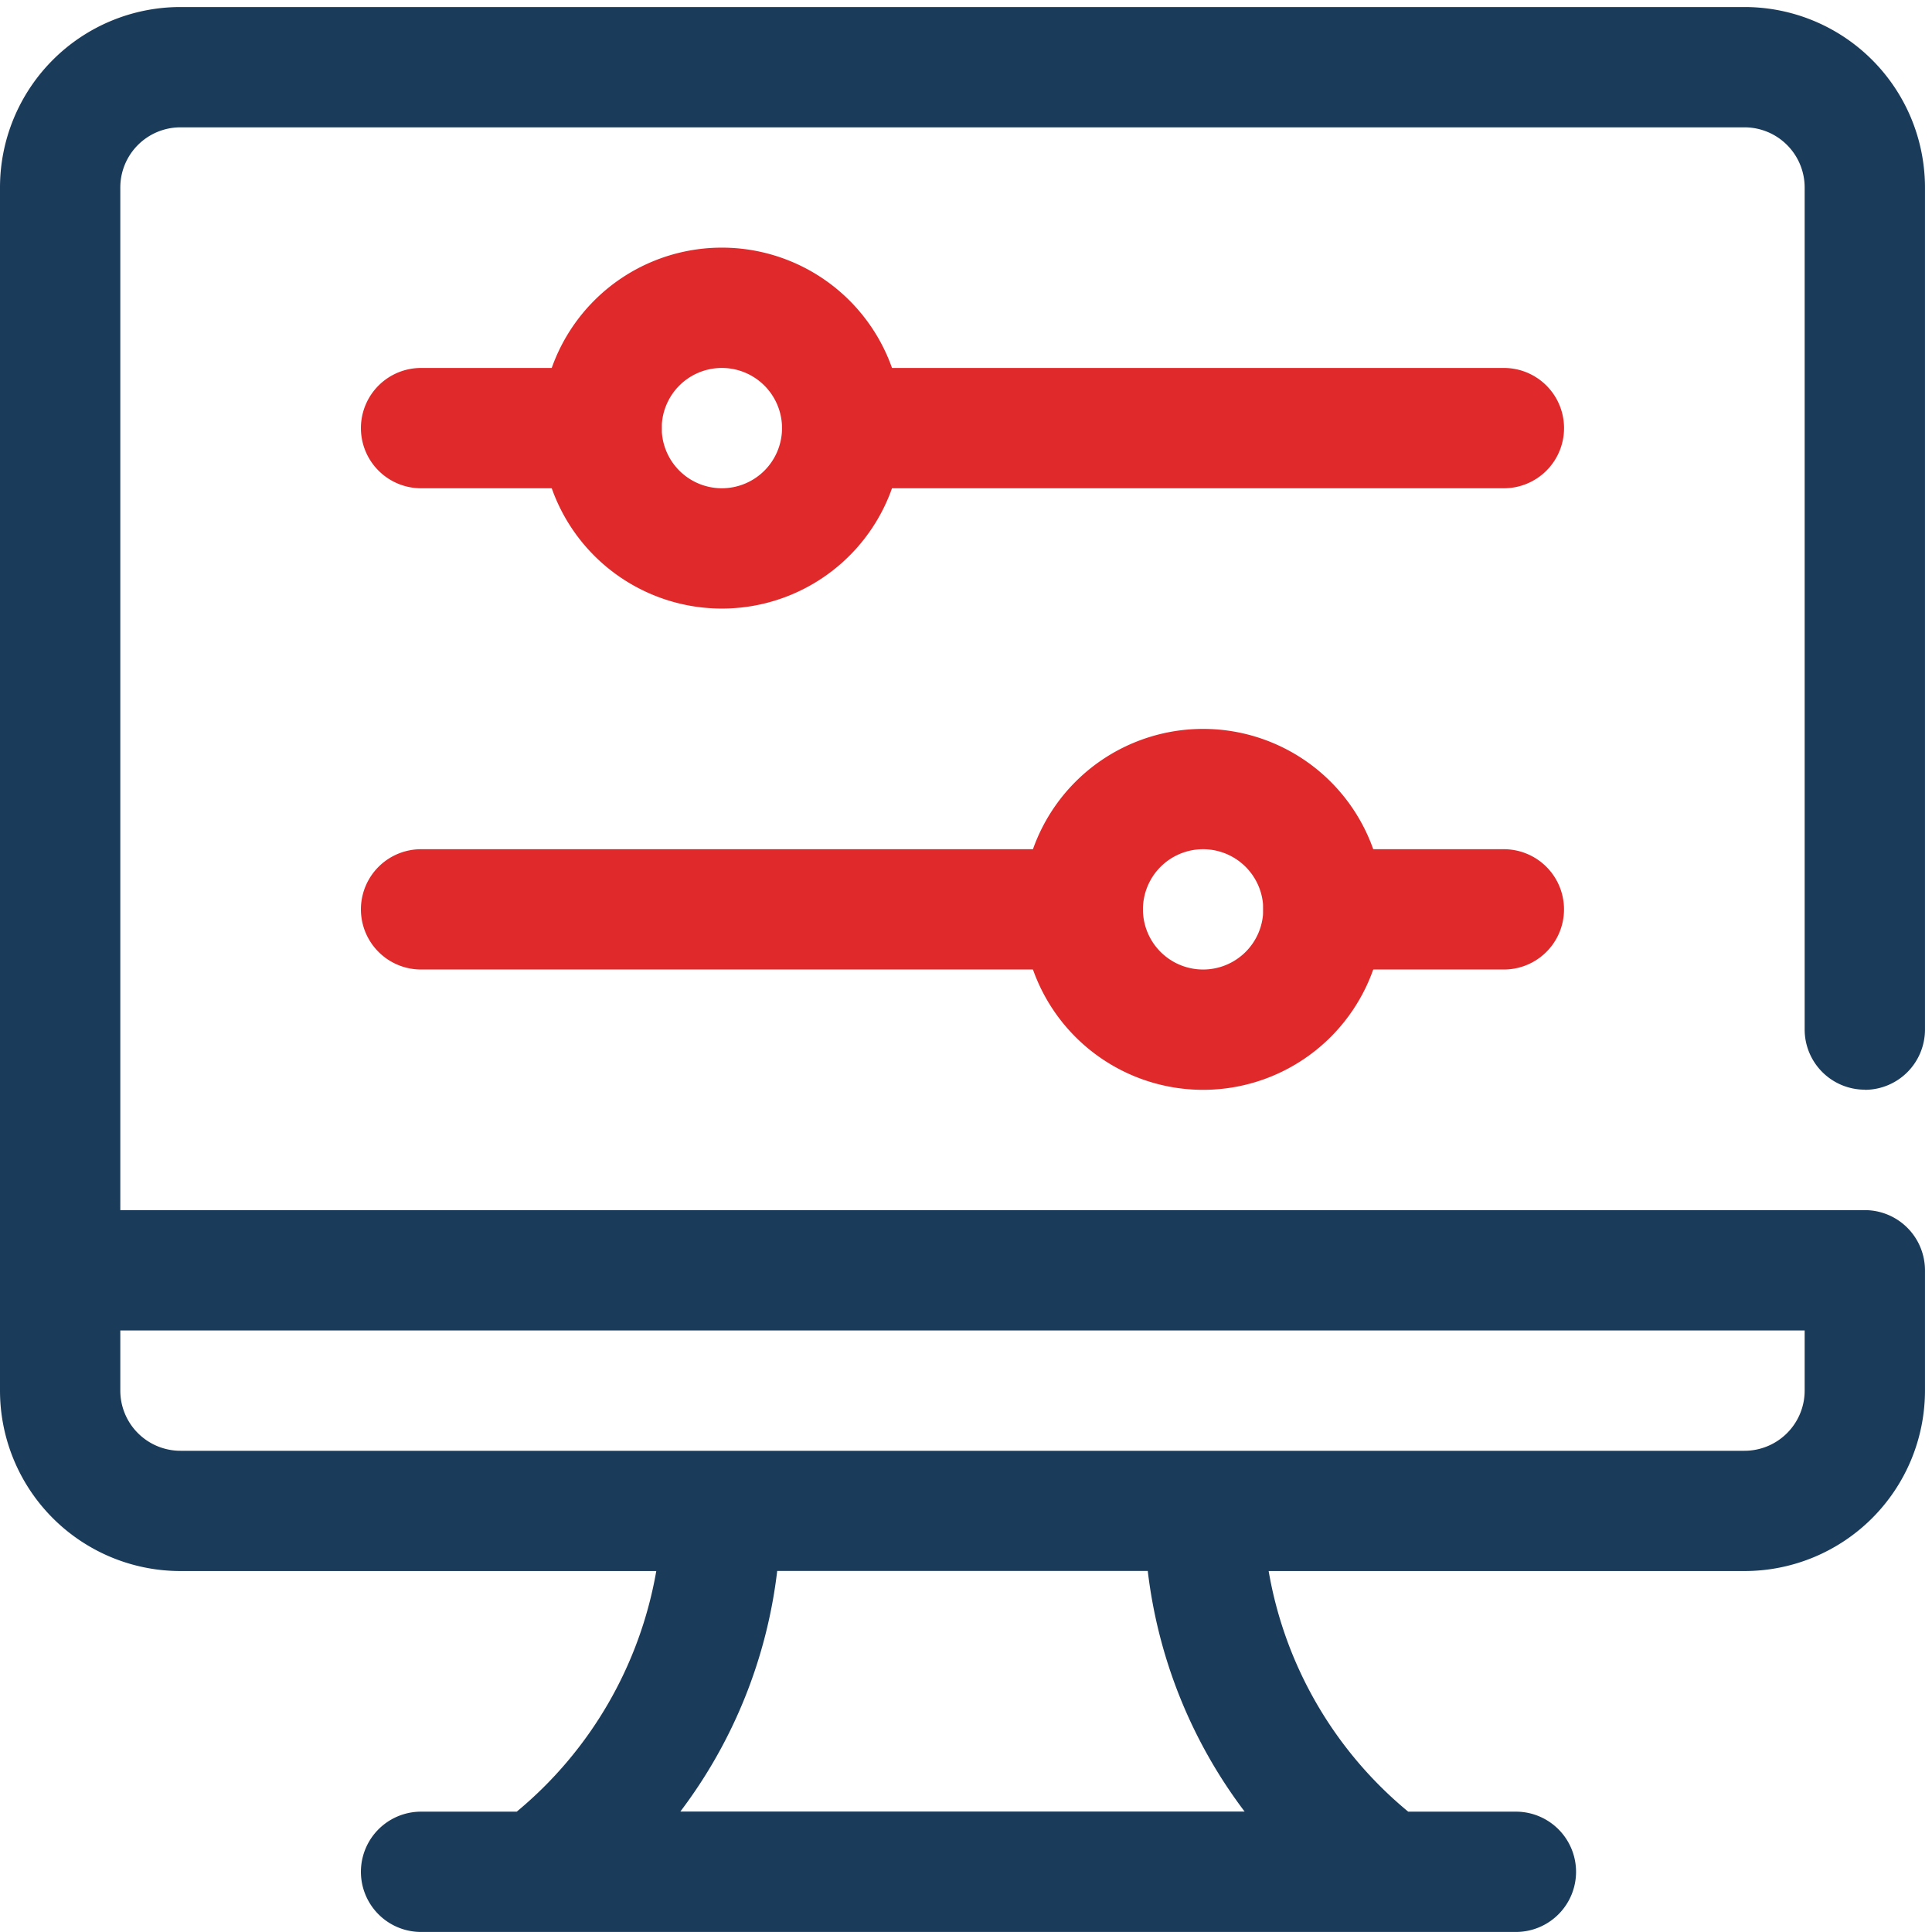 <svg id="Groupe_13" data-name="Groupe 13" xmlns="http://www.w3.org/2000/svg" xmlns:xlink="http://www.w3.org/1999/xlink" width="53.284" height="53.284" viewBox="0 0 53.284 53.284">
  <defs>
    <clipPath id="clip-path">
      <rect id="Rectangle_28" data-name="Rectangle 28" width="53.284" height="53.284" fill="none"/>
    </clipPath>
  </defs>
  <g id="Groupe_de_masques_12" data-name="Groupe de masques 12" transform="translate(0 0)" clip-path="url(#clip-path)">
    <path id="Tracé_44" data-name="Tracé 44" d="M51.431,29.863A1.66,1.66,0,0,0,53.09,28.2V4.977A4.977,4.977,0,0,0,48.113,0H4.977A4.977,4.977,0,0,0,0,4.977V38.158a4.977,4.977,0,0,0,4.977,4.977H18.1a11.08,11.08,0,0,1-3.849,6.636H11.613a1.659,1.659,0,1,0,0,3.318H41.808a1.659,1.659,0,1,0,0-3.318h-2.97a11.012,11.012,0,0,1-3.849-6.636H48.113a4.977,4.977,0,0,0,4.977-4.977V34.84a1.66,1.66,0,0,0-1.659-1.659H3.318V4.977A1.66,1.66,0,0,1,4.977,3.318H48.113a1.66,1.66,0,0,1,1.659,1.659V28.2a1.66,1.66,0,0,0,1.659,1.659m-17.1,19.909H18.764a13.632,13.632,0,0,0,2.671-6.636h10.22a13.632,13.632,0,0,0,2.671,6.636M49.772,36.5v1.659a1.66,1.66,0,0,1-1.659,1.659H4.977a1.66,1.66,0,0,1-1.659-1.659V36.5Z" transform="translate(0 0.194)" fill="#1b3b5b"/>
    <path id="Tracé_45" data-name="Tracé 45" d="M32.909,9.318H14.659a1.659,1.659,0,1,1,0-3.318h18.25a1.659,1.659,0,1,1,0,3.318" transform="translate(8.568 4.148)" fill="#e0292b"/>
    <path id="Tracé_46" data-name="Tracé 46" d="M12.636,9.318H7.659A1.659,1.659,0,1,1,7.659,6h4.977a1.659,1.659,0,1,1,0,3.318" transform="translate(3.954 4.148)" fill="#e0292b"/>
    <path id="Tracé_47" data-name="Tracé 47" d="M13.977,13.954a4.977,4.977,0,1,1,4.977-4.977,4.977,4.977,0,0,1-4.977,4.977m0-6.636a1.659,1.659,0,1,0,1.659,1.659,1.66,1.66,0,0,0-1.659-1.659" transform="translate(5.932 2.83)" fill="#e0292b"/>
    <path id="Tracé_48" data-name="Tracé 48" d="M25.909,17.318H7.659a1.659,1.659,0,1,1,0-3.318h18.25a1.659,1.659,0,1,1,0,3.318" transform="translate(3.954 9.421)" fill="#e0292b"/>
    <path id="Tracé_49" data-name="Tracé 49" d="M27.636,17.318H22.659a1.659,1.659,0,1,1,0-3.318h4.977a1.659,1.659,0,1,1,0,3.318" transform="translate(13.84 9.421)" fill="#e0292b"/>
    <path id="Tracé_50" data-name="Tracé 50" d="M21.977,21.954a4.977,4.977,0,1,1,4.977-4.977,4.977,4.977,0,0,1-4.977,4.977m0-6.636a1.659,1.659,0,1,0,1.659,1.659,1.66,1.66,0,0,0-1.659-1.659" transform="translate(11.204 8.103)" fill="#e0292b"/>
  </g>
</svg>
